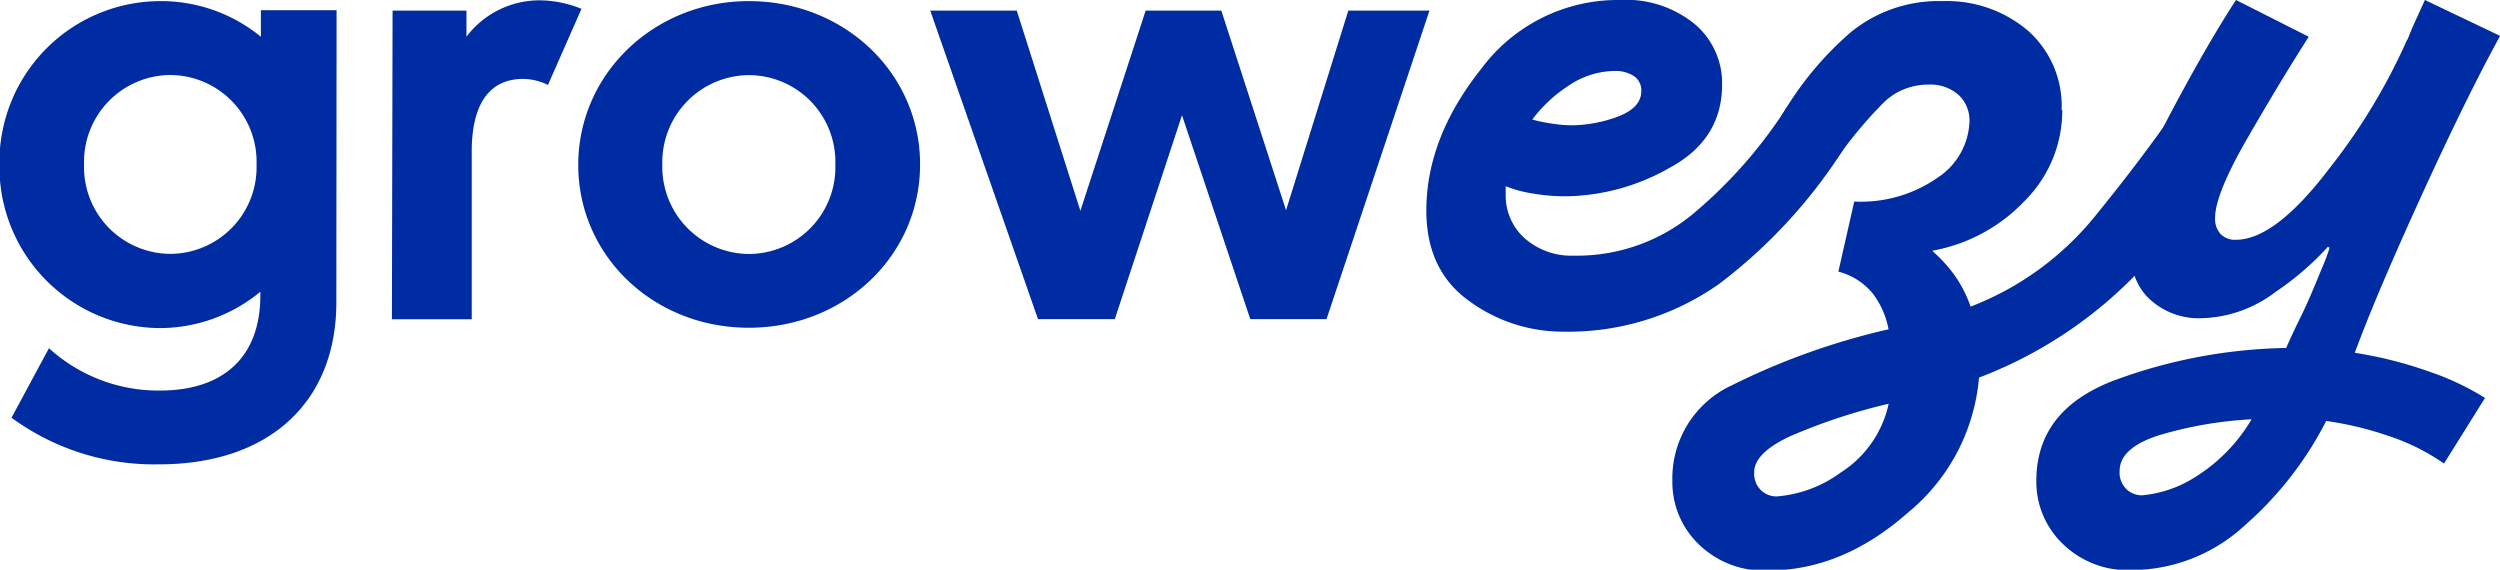 <svg xmlns="http://www.w3.org/2000/svg" viewBox="0 0 223.65 50.96"><defs><style>.cls-1{fill:#002ca3;}</style></defs><title>color logo</title><g id="Layer_2" data-name="Layer 2"><g id="Layer_1-2" data-name="Layer 1"><path class="cls-1" d="M-322.64-137.07c0,9-6.06,14.51-15.86,14.51a21.59,21.59,0,0,1-13.2-4.17l3.35-6.22a14.55,14.55,0,0,0,9.91,3.79c5.79,0,9-3.09,9-8.5V-138a14.14,14.14,0,0,1-9,3.25,14.43,14.43,0,0,1-14.34-14.62A14.41,14.41,0,0,1-338.39-164a14.09,14.09,0,0,1,9,3.19v-2.38h6.77Zm-14.83-4.32a7.75,7.75,0,0,0,7.69-8,7.76,7.76,0,0,0-7.69-8,7.77,7.77,0,0,0-7.74,8,7.76,7.76,0,0,0,7.74,8" transform="translate(352.73 164.1)"/><path class="cls-1" d="M-317.61-163.15H-311v2.33a8.2,8.2,0,0,1,6.61-3.25,10.14,10.14,0,0,1,3.68.76l-3,6.81a5.09,5.09,0,0,0-2.22-.54c-3,0-4.6,2.22-4.6,6.5v15h-7.14Z" transform="translate(352.73 164.1)"/><path class="cls-1" d="M-285.74-164c8.55,0,15.32,6.44,15.32,14.61s-6.77,14.61-15.32,14.61S-301-141.23-301-149.35-294.24-164-285.74-164m0,22.62a7.76,7.76,0,0,0,7.74-8,7.76,7.76,0,0,0-7.74-8,7.8,7.8,0,0,0-7.74,8,7.8,7.8,0,0,0,7.74,8" transform="translate(352.73 164.1)"/><polygon class="cls-1" points="83.22 0.95 90.96 0.95 96.65 18.86 102.49 0.95 109.26 0.95 115.05 18.81 120.62 0.95 127.88 0.95 118.67 28.55 111.85 28.55 105.74 10.31 99.73 28.55 92.86 28.55 83.22 0.95"/><path class="cls-1" d="M-187.59-151.1a46.47,46.47,0,0,1-11.36,12.41,23.46,23.46,0,0,1-14,4.26,14.14,14.14,0,0,1-8.33-2.73c-2.56-1.82-3.85-4.52-3.85-8.11q0-6.49,4.9-12.66a15.22,15.22,0,0,1,12.44-6.17,9.67,9.67,0,0,1,6.69,2.17,6.91,6.91,0,0,1,2.43,5.38q0,4.94-4.71,7.47a19.21,19.21,0,0,1-9.19,2.54,17,17,0,0,1-3.1-.26,10.77,10.77,0,0,1-2.36-.64v.75a5.11,5.11,0,0,0,1.68,3.89,6.31,6.31,0,0,0,4.45,1.57A16.26,16.26,0,0,0-201.23-145a41.93,41.93,0,0,0,8.41-9.6Zm-24.66-1.79a12.15,12.15,0,0,0,4.26-.78c1.39-.53,2.09-1.29,2.09-2.28a1.53,1.53,0,0,0-.67-1.35,3,3,0,0,0-1.72-.45,7.38,7.38,0,0,0-4,1.24,12.85,12.85,0,0,0-3.36,3.1,12.39,12.39,0,0,0,1.79.37,12.4,12.4,0,0,0,1.65.15" transform="translate(352.73 164.1)"/><path class="cls-1" d="M-168.24-154.31a11.42,11.42,0,0,1-3.4,8.22,15,15,0,0,1-8.18,4.41v.07a12.66,12.66,0,0,1,2,2.21,11.29,11.29,0,0,1,1.38,2.73,26.62,26.62,0,0,0,11.06-8q4.41-5.41,7.47-9.9l5.23,3.51a65.36,65.36,0,0,1-9.45,12,38.72,38.72,0,0,1-13.56,8.74,17.53,17.53,0,0,1-6.39,12.11q-5.86,5.16-12.52,5.15a8.32,8.32,0,0,1-6.16-2.35,7.7,7.7,0,0,1-2.36-5.64,9.17,9.17,0,0,1,5.34-8.59,62.42,62.42,0,0,1,14-5,7.59,7.59,0,0,0-1.42-3.21,5.85,5.85,0,0,0-3.07-1.95l1.42-6.27a12,12,0,0,0,7.51-2.17,6.27,6.27,0,0,0,2.8-5,3.1,3.1,0,0,0-1-2.39,3.79,3.79,0,0,0-2.69-.9,5.67,5.67,0,0,0-4.14,1.76,39.4,39.4,0,0,0-3.85,4.59l-5.16-3.51a29.42,29.42,0,0,1,6.2-7.51,12.41,12.41,0,0,1,8.22-2.8,11.22,11.22,0,0,1,7.66,2.65,9,9,0,0,1,3,7.14m-25.48,34.52a11.14,11.14,0,0,0,5.71-2.13,9.72,9.72,0,0,0,4.3-6.16,51.73,51.73,0,0,0-8.82,2.91q-3.21,1.5-3.21,3.22a2.08,2.08,0,0,0,.6,1.6,2,2,0,0,0,1.42.56" transform="translate(352.73 164.1)"/><path class="cls-1" d="M-134.09-122.63a18.93,18.93,0,0,0-4.93-2.46,29.48,29.48,0,0,0-5.61-1.35,31.3,31.3,0,0,1-7.28,9.34,15,15,0,0,1-10.13,4,8.32,8.32,0,0,1-6.16-2.35,7.7,7.7,0,0,1-2.36-5.64q0-6.59,7.55-9.19a46.31,46.31,0,0,1,14.8-2.69c.35-.8.78-1.73,1.31-2.8s1.1-2.41,1.75-4c.15-.35.3-.71.45-1.09a10.64,10.64,0,0,0,.37-1.08l-.15-.08a25.37,25.37,0,0,1-4.63,4,11.38,11.38,0,0,1-6.8,2.39,6.46,6.46,0,0,1-4.48-1.68q-1.87-1.68-1.87-5.34,0-4.26,3.4-10.73t6.16-10.72l6.51,3.29q-2.4,3.74-5.38,8.89c-2,3.44-3,5.88-3,7.32a2,2,0,0,0,.48,1.42,1.79,1.79,0,0,0,1.38.53q3.51,0,8.34-6.35a53.84,53.84,0,0,0,7-11.59v.08c.25-.65.51-1.27.79-1.87l.78-1.72,6.73,3.21q-3,5.46-7.06,14.35t-5.94,14a36.94,36.94,0,0,1,6.53,1.64,23.94,23.94,0,0,1,5.12,2.4Zm-27,2.84a10.63,10.63,0,0,0,4.33-1.38,15.24,15.24,0,0,0,5.46-5.42,35.33,35.33,0,0,0-8.26,1.42c-2.36.75-3.55,1.82-3.55,3.22a2.08,2.08,0,0,0,.6,1.6,2,2,0,0,0,1.42.56" transform="translate(352.73 164.1)"/></g></g></svg>